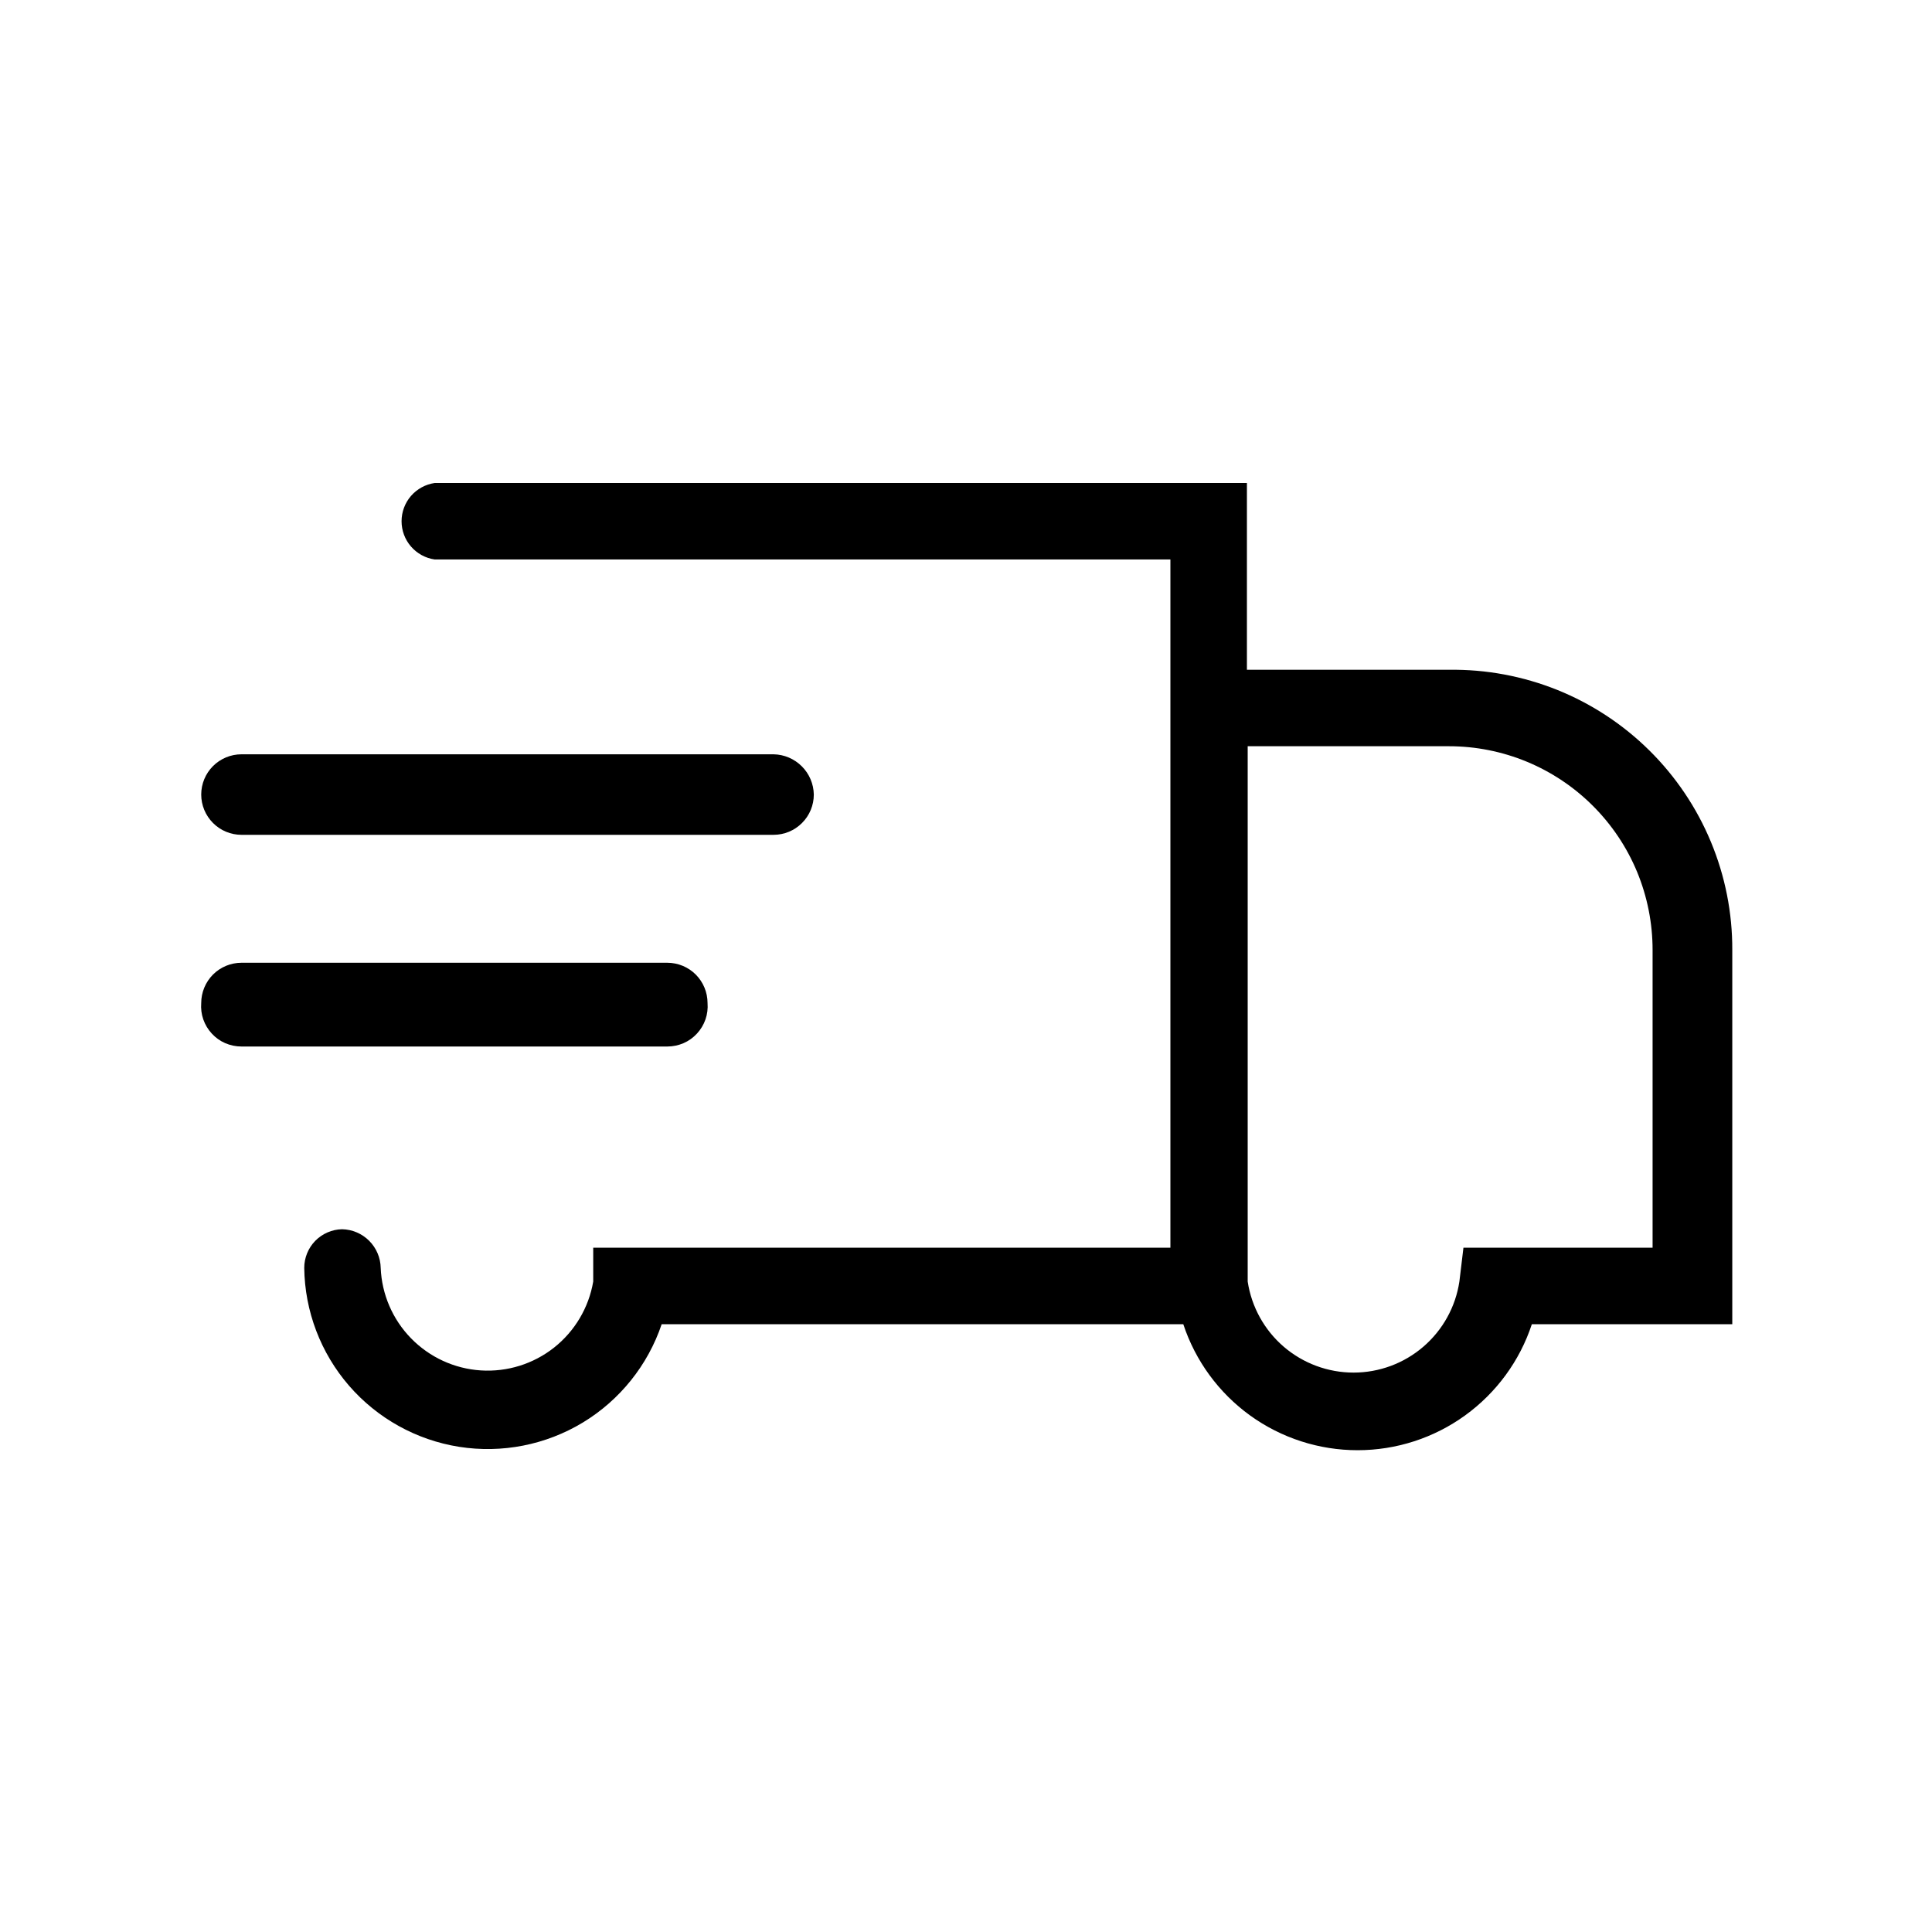 <svg width="40" height="40" viewBox="0 0 40 40" fill="none" xmlns="http://www.w3.org/2000/svg">
<g clip-path="url(#clip0_2956_3100)">
<path d="M4.999 17.284H16.016C16.237 17.284 16.449 17.196 16.605 17.039C16.762 16.883 16.849 16.671 16.849 16.45C16.845 16.23 16.756 16.021 16.601 15.866C16.445 15.71 16.236 15.621 16.016 15.617H4.999C4.778 15.617 4.566 15.705 4.41 15.861C4.254 16.017 4.166 16.229 4.166 16.45C4.166 16.671 4.254 16.883 4.41 17.039C4.566 17.196 4.778 17.284 4.999 17.284Z" fill="black"/>
<path d="M14.649 20.767C14.649 20.546 14.561 20.334 14.405 20.177C14.249 20.021 14.037 19.933 13.816 19.933H4.999C4.778 19.933 4.566 20.021 4.41 20.177C4.254 20.334 4.166 20.546 4.166 20.767C4.157 20.882 4.171 20.997 4.209 21.106C4.247 21.215 4.307 21.315 4.385 21.399C4.463 21.484 4.558 21.552 4.664 21.598C4.77 21.643 4.884 21.667 4.999 21.667H13.816C13.931 21.667 14.045 21.643 14.151 21.598C14.257 21.552 14.352 21.484 14.43 21.399C14.508 21.315 14.568 21.215 14.606 21.106C14.644 20.997 14.658 20.882 14.649 20.767Z" fill="black"/>
<path d="M29.999 13.867H25.816V10H8.999C8.809 10.028 8.635 10.123 8.509 10.268C8.383 10.414 8.314 10.599 8.314 10.792C8.314 10.984 8.383 11.17 8.509 11.315C8.635 11.46 8.809 11.556 8.999 11.583H24.232V25.833H12.282V26.533C12.19 27.073 11.901 27.56 11.472 27.9C11.042 28.24 10.501 28.408 9.955 28.373C9.408 28.338 8.894 28.101 8.511 27.709C8.128 27.317 7.904 26.797 7.882 26.25C7.878 26.039 7.792 25.838 7.643 25.689C7.494 25.54 7.293 25.454 7.082 25.45C6.873 25.454 6.674 25.541 6.527 25.69C6.381 25.84 6.299 26.041 6.299 26.25C6.31 27.147 6.639 28.011 7.226 28.689C7.813 29.366 8.621 29.815 9.507 29.955C10.393 30.094 11.299 29.916 12.067 29.452C12.834 28.987 13.412 28.266 13.699 27.417H24.499C24.75 28.176 25.233 28.836 25.881 29.305C26.529 29.773 27.308 30.025 28.107 30.025C28.907 30.025 29.686 29.773 30.333 29.305C30.981 28.836 31.465 28.176 31.715 27.417H35.865V19.667C35.868 18.899 35.717 18.138 35.422 17.429C35.127 16.72 34.694 16.077 34.148 15.537C33.602 14.997 32.954 14.571 32.242 14.284C31.529 13.998 30.767 13.856 29.999 13.867ZM34.215 25.833H30.299L30.215 26.533C30.136 27.058 29.871 27.536 29.469 27.882C29.067 28.228 28.554 28.418 28.024 28.418C27.494 28.418 26.981 28.228 26.578 27.882C26.176 27.536 25.912 27.058 25.832 26.533V15.45H29.999C30.553 15.45 31.101 15.559 31.613 15.771C32.124 15.983 32.589 16.294 32.98 16.685C33.372 17.077 33.683 17.541 33.895 18.053C34.106 18.565 34.215 19.113 34.215 19.667V25.833Z" fill="black"/>
</g>
<defs>
<clipPath id="clip0_2956_3100">
<rect width="40" height="40" fill="white"/>
</clipPath>
</defs>
</svg>
